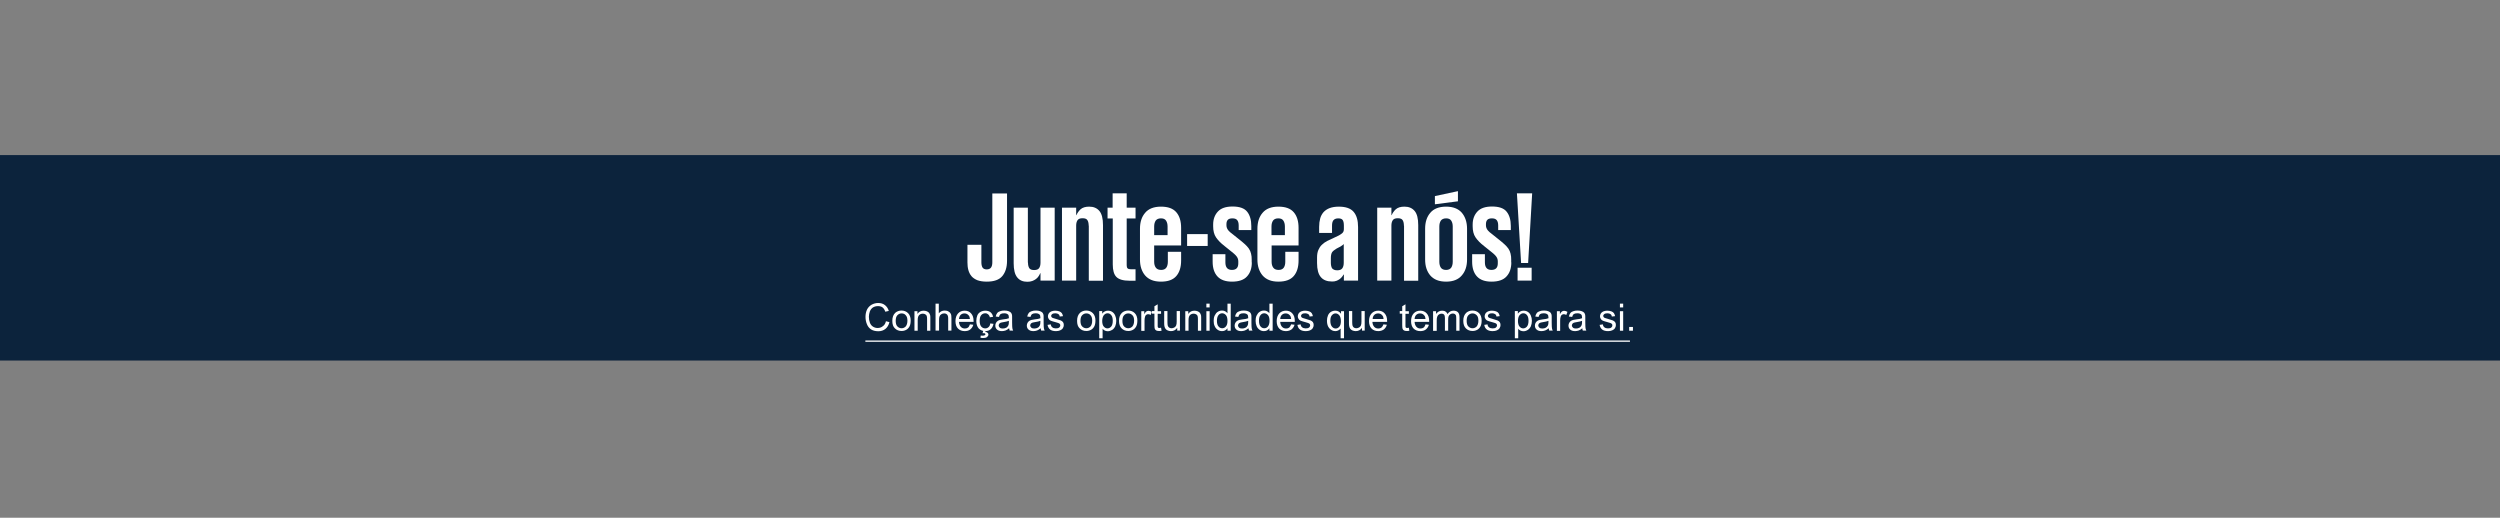 <?xml version="1.0" encoding="utf-8"?>
<!-- Generator: Adobe Illustrator 27.5.0, SVG Export Plug-In . SVG Version: 6.00 Build 0)  -->
<svg version="1.1" id="Layer_1" xmlns="http://www.w3.org/2000/svg" xmlns:xlink="http://www.w3.org/1999/xlink" x="0px" y="0px"
	 viewBox="0 0 1920 397.6" style="enable-background:new 0 0 1920 397.6;" xml:space="preserve">
<rect x="0" y="0" width="1920" height="397.6" fill="#808080" stroke="none"/>
<style type="text/css">
	.st0{fill:#1E49E2;}
	.st1{fill:#FD349C;}
	.st2{fill:#510DBC;}
	.st3{fill:#00B8F5;}
	.st4{fill:#0C233C;}
	.st5{fill:#929497;}
	.st6{fill:none;stroke:#FFFFFF;stroke-miterlimit:10;}
	.st7{fill:#FFFFFF;}
</style>
<rect x="-1.7" y="119.1" class="st4" width="1923.3" height="157.8"/>
<g>
	<path class="st7" d="M773.4,148.5v51.8c0,4.9-1.2,8.8-3.6,11.7c-2.4,2.9-6.4,4.3-12,4.3c-2.9,0-5.3-0.4-7.2-1.1
		c-1.9-0.8-3.4-1.8-4.5-3.1c-1.1-1.3-1.9-2.9-2.4-4.7c-0.5-1.8-0.7-3.8-0.7-5.9V188h10.7v13.5c0,1.7,0.3,3,0.9,4
		c0.6,0.9,1.7,1.4,3.2,1.4c1.5,0,2.6-0.5,3.3-1.4c0.7-1,1-2.3,1-4v-52.9H773.4z"/>
	<path class="st7" d="M789.5,201.7c0,1.7,0.3,3.1,0.9,4.1c0.6,1.1,1.9,1.6,3.8,1.6c1.9,0,3.2-0.5,3.9-1.6c0.7-1.1,1-2.4,1-4.1v-42.2
		H810v56h-10.9v-5.7h-0.2c-0.3,0.8-0.8,1.6-1.3,2.4c-0.5,0.8-1.2,1.5-2,2.1s-1.7,1.1-2.8,1.5c-1.1,0.4-2.4,0.6-3.8,0.6
		c-3.4,0-6-1.1-7.8-3.4c-1.8-2.2-2.7-5.8-2.7-10.8v-42.7h10.9V201.7z"/>
	<path class="st7" d="M836.1,173.3c0-1.7-0.3-3.1-0.9-4.1c-0.6-1.1-1.9-1.6-3.8-1.6c-1.9,0-3.2,0.5-3.9,1.6c-0.7,1.1-1,2.4-1,4.1
		v42.2h-10.9v-56h10.9v5.7h0.2c0.7-1.6,1.7-3.1,3.2-4.5c1.5-1.3,3.7-2,6.6-2c3.4,0,6,1.1,7.9,3.4c1.8,2.2,2.7,5.8,2.7,10.8v42.7
		h-10.9V173.3z"/>
	<path class="st7" d="M850.5,159.5h4v-11h10.8v11h6.8v8.3h-6.8v35.9c0,1.1,0.2,1.9,0.7,2.4c0.5,0.5,1.4,0.7,2.6,0.7h3.5v8.8h-4.6
		c-4.9,0-8.2-1-10.1-2.9c-1.9-1.9-2.8-5.1-2.8-9.6v-35.3h-4V159.5z"/>
	<path class="st7" d="M907.1,193.4v6.6c0,5.1-1.2,9.1-3.7,12c-2.5,2.9-6.4,4.3-11.8,4.3c-2.7,0-5.1-0.4-7.1-1.2c-2-0.8-3.7-2-5-3.5
		c-1.3-1.5-2.3-3.3-3-5.4c-0.7-2.1-1-4.4-1-6.9v-23.6c0-5.1,1.3-9.2,4-12.3c2.6-3.1,6.7-4.7,12.1-4.7c5.4,0,9.3,1.4,11.8,4.3
		c2.5,2.9,3.7,6.9,3.7,12v13.5h-20.7V201c0,1.9,0.4,3.4,1.3,4.6c0.9,1.2,2.3,1.7,4.1,1.7c1.8,0,3.1-0.6,3.9-1.7
		c0.8-1.1,1.2-2.7,1.2-4.6v-7.6H907.1z M886.4,180.6h10.3V174c0-1.9-0.4-3.4-1.2-4.6c-0.8-1.2-2.1-1.7-3.9-1.7c-1.8,0-3.2,0.6-4,1.7
		c-0.8,1.2-1.2,2.7-1.2,4.6V180.6z"/>
	<path class="st7" d="M911.7,179.8h15.8v9.1h-15.8V179.8z"/>
	<path class="st7" d="M961.4,201.5c0,4.5-1.2,8.1-3.7,10.8c-2.4,2.7-6.3,4-11.5,4c-5,0-8.7-1.3-11.2-4c-2.5-2.7-3.7-6.5-3.7-11.3
		v-5.8h9.8v6.3c0,3.9,1.7,5.8,5,5.8c3.3,0,4.9-1.7,4.9-5v-1.6c0-1.4-0.4-2.6-1.3-3.8c-0.9-1.2-2.6-2.7-5.1-4.6l-4.1-3.3
		c-2.9-2.2-5.1-4.5-6.6-6.7c-1.5-2.2-2.2-5.1-2.2-8.5v-1.4c0-4,1.2-7.3,3.6-9.9c2.4-2.6,6.1-3.9,11.3-3.9c5.3,0,9.1,1.3,11.2,4
		c2.1,2.6,3.2,6.3,3.2,11v3.1h-9.7v-3.6c0-1.8-0.4-3.1-1.1-4c-0.7-0.9-1.9-1.4-3.7-1.4c-1.7,0-2.9,0.4-3.6,1.2c-0.7,0.8-1,1.9-1,3.2
		v0.9c0,1.3,0.4,2.5,1.2,3.6c0.8,1.1,2.1,2.2,4,3.6l4,3.2c1.9,1.5,3.5,2.8,4.8,4c1.3,1.2,2.4,2.3,3.2,3.5c0.8,1.2,1.4,2.5,1.7,3.9
		c0.4,1.4,0.5,3,0.5,4.9V201.5z"/>
	<path class="st7" d="M997.3,193.4v6.6c0,5.1-1.2,9.1-3.7,12c-2.5,2.9-6.4,4.3-11.8,4.3c-2.7,0-5.1-0.4-7.1-1.2c-2-0.8-3.7-2-5-3.5
		c-1.3-1.5-2.3-3.3-3-5.4c-0.7-2.1-1-4.4-1-6.9v-23.6c0-5.1,1.3-9.2,4-12.3c2.6-3.1,6.7-4.7,12.1-4.7c5.4,0,9.3,1.4,11.8,4.3
		c2.5,2.9,3.7,6.9,3.7,12v13.5h-20.7V201c0,1.9,0.4,3.4,1.3,4.6c0.9,1.2,2.3,1.7,4.1,1.7c1.8,0,3.1-0.6,3.9-1.7
		c0.8-1.1,1.2-2.7,1.2-4.6v-7.6H997.3z M976.5,180.6h10.3V174c0-1.9-0.4-3.4-1.2-4.6c-0.8-1.2-2.1-1.7-3.9-1.7c-1.8,0-3.2,0.6-4,1.7
		c-0.8,1.2-1.2,2.7-1.2,4.6V180.6z"/>
	<path class="st7" d="M1032.1,215.5v-4.6h-0.3c-0.3,0.6-0.7,1.2-1.2,1.8c-0.5,0.6-1.1,1.2-1.8,1.7c-0.7,0.5-1.6,1-2.5,1.3
		c-1,0.4-2.1,0.5-3.3,0.5c-3.8,0-6.7-1.1-8.6-3.4c-1.9-2.2-2.9-5.8-2.9-10.8v-4.2c0-2.3,0.3-4.2,1-5.8c0.7-1.6,1.5-2.9,2.7-4
		c1.1-1.1,2.5-2.1,4-2.9c1.6-0.8,3.3-1.6,5.1-2.4c1.6-0.7,3-1.4,4-1.9c1-0.6,1.8-1.1,2.4-1.6c0.6-0.5,0.9-1,1.1-1.5
		c0.2-0.5,0.3-1.1,0.3-1.8v-2.6c0-2-0.3-3.4-0.9-4.3c-0.6-0.9-1.8-1.3-3.4-1.3c-1.7,0-2.9,0.5-3.7,1.4c-0.8,1-1.1,2.4-1.1,4.3v5.5
		h-9.9v-4.7c0-2.4,0.3-4.5,0.8-6.4c0.5-1.9,1.4-3.5,2.6-4.9c1.2-1.3,2.8-2.4,4.7-3.1c1.9-0.7,4.2-1.1,7-1.1c5.3,0,9.1,1.3,11.4,4
		s3.4,6.6,3.4,11.7v41.1H1032.1z M1027,207.6c2,0,3.3-0.6,4-1.7c0.7-1.1,1-2.5,1-4.2v-14.3c-0.2,0.3-0.4,0.5-0.7,0.7
		c-0.3,0.2-0.6,0.4-1,0.7c-0.4,0.3-0.9,0.6-1.5,0.9c-0.6,0.3-1.4,0.7-2.3,1.2c-1.7,1-2.9,2-3.5,2.9c-0.6,1-0.9,2.5-0.9,4.5v3.5
		c0,1.7,0.3,3.1,0.9,4.2C1023.8,207,1025.1,207.6,1027,207.6z"/>
	<path class="st7" d="M1078.2,173.3c0-1.7-0.3-3.1-0.9-4.1c-0.6-1.1-1.9-1.6-3.8-1.6c-1.9,0-3.2,0.5-3.9,1.6c-0.7,1.1-1,2.4-1,4.1
		v42.2h-10.9v-56h10.9v5.7h0.2c0.7-1.6,1.7-3.1,3.2-4.5c1.5-1.3,3.7-2,6.6-2c3.4,0,6,1.1,7.9,3.4c1.8,2.2,2.7,5.8,2.7,10.8v42.7
		h-10.9V173.3z"/>
	<path class="st7" d="M1110.6,216.3c-2.7,0-5.1-0.4-7.1-1.2c-2-0.8-3.7-2-5-3.5c-1.3-1.5-2.3-3.3-3-5.4c-0.7-2.1-1-4.4-1-6.9v-23.6
		c0-5.1,1.3-9.2,4-12.3c2.6-3.1,6.7-4.7,12.1-4.7c5.4,0,9.4,1.6,12.1,4.7c2.6,3.1,4,7.2,4,12.3v23.6c0,5-1.3,9.1-4,12.2
		C1120,214.7,1116,216.3,1110.6,216.3z M1119.7,154.6l-17.7,2.3v-6.3l17.7-3.8V154.6z M1110.6,207.3c1.8,0,3.1-0.6,3.9-1.7
		c0.8-1.2,1.2-2.7,1.2-4.6v-27c0-1.9-0.4-3.4-1.2-4.6c-0.8-1.2-2.1-1.7-3.9-1.7c-1.8,0-3.2,0.6-4,1.7c-0.8,1.2-1.2,2.7-1.2,4.6v27
		c0,1.9,0.4,3.4,1.2,4.6C1107.4,206.7,1108.7,207.3,1110.6,207.3z"/>
	<path class="st7" d="M1160.7,201.5c0,4.5-1.2,8.1-3.7,10.8c-2.4,2.7-6.3,4-11.5,4c-5,0-8.7-1.3-11.2-4c-2.5-2.7-3.7-6.5-3.7-11.3
		v-5.8h9.8v6.3c0,3.9,1.7,5.8,5,5.8c3.3,0,4.9-1.7,4.9-5v-1.6c0-1.4-0.4-2.6-1.3-3.8c-0.9-1.2-2.6-2.7-5.1-4.6l-4.1-3.3
		c-2.9-2.2-5.1-4.5-6.6-6.7c-1.5-2.2-2.2-5.1-2.2-8.5v-1.4c0-4,1.2-7.3,3.6-9.9c2.4-2.6,6.1-3.9,11.3-3.9c5.3,0,9.1,1.3,11.2,4
		c2.1,2.6,3.2,6.3,3.2,11v3.1h-9.7v-3.6c0-1.8-0.4-3.1-1.1-4c-0.7-0.9-1.9-1.4-3.7-1.4c-1.7,0-2.9,0.4-3.6,1.2c-0.7,0.8-1,1.9-1,3.2
		v0.9c0,1.3,0.4,2.5,1.2,3.6c0.8,1.1,2.1,2.2,4,3.6l4,3.2c1.9,1.5,3.5,2.8,4.8,4c1.3,1.2,2.4,2.3,3.2,3.5c0.8,1.2,1.4,2.5,1.7,3.9
		c0.4,1.4,0.5,3,0.5,4.9V201.5z"/>
	<path class="st7" d="M1165,148.5h11.7l-3.1,53.5h-5.4L1165,148.5z M1165.5,205.6h10.8v9.9h-10.8V205.6z"/>
</g>
<g>
	<path class="st7" d="M680.4,246.7l2.7,0.7c-0.6,2.3-1.6,4-3.1,5.2s-3.3,1.8-5.5,1.8c-2.2,0-4.1-0.5-5.5-1.4c-1.4-0.9-2.5-2.2-3.2-4
		c-0.7-1.7-1.1-3.6-1.1-5.6c0-2.2,0.4-4,1.2-5.7c0.8-1.6,2-2.8,3.5-3.7c1.5-0.8,3.2-1.3,5-1.3c2.1,0,3.8,0.5,5.2,1.6
		c1.4,1.1,2.4,2.5,3,4.5l-2.7,0.6c-0.5-1.5-1.2-2.6-2.1-3.3c-0.9-0.7-2.1-1-3.5-1c-1.6,0-2.9,0.4-4,1.1c-1.1,0.8-1.8,1.8-2.3,3.1
		c-0.4,1.3-0.7,2.6-0.7,4c0,1.8,0.3,3.3,0.8,4.6c0.5,1.3,1.3,2.3,2.4,3c1.1,0.7,2.3,1,3.5,1c1.5,0,2.8-0.4,3.9-1.3
		C679.3,249.7,680,248.4,680.4,246.7z"/>
	<path class="st7" d="M685.3,246.4c0-2.8,0.8-4.8,2.3-6.2c1.3-1.1,2.9-1.7,4.7-1.7c2.1,0,3.8,0.7,5.1,2s2,3.2,2,5.6
		c0,1.9-0.3,3.5-0.9,4.6c-0.6,1.1-1.4,2-2.5,2.6c-1.1,0.6-2.3,0.9-3.6,0.9c-2.1,0-3.8-0.7-5.1-2C685.9,250.9,685.3,249,685.3,246.4z
		 M687.9,246.4c0,1.9,0.4,3.4,1.3,4.3s1.9,1.4,3.2,1.4c1.3,0,2.3-0.5,3.2-1.4c0.8-1,1.3-2.4,1.3-4.4c0-1.9-0.4-3.3-1.3-4.2
		c-0.8-1-1.9-1.4-3.2-1.4c-1.3,0-2.3,0.5-3.2,1.4S687.9,244.5,687.9,246.4z"/>
	<path class="st7" d="M702.3,254v-15h2.3v2.1c1.1-1.7,2.7-2.5,4.8-2.5c0.9,0,1.7,0.2,2.5,0.5c0.8,0.3,1.3,0.8,1.7,1.3
		c0.4,0.5,0.6,1.2,0.8,1.9c0.1,0.5,0.1,1.3,0.1,2.5v9.2H712v-9.1c0-1-0.1-1.8-0.3-2.3s-0.5-0.9-1.1-1.2c-0.5-0.3-1.1-0.5-1.8-0.5
		c-1.1,0-2,0.3-2.8,1c-0.8,0.7-1.2,2-1.2,3.9v8.2H702.3z"/>
	<path class="st7" d="M718.5,254v-20.8h2.5v7.4c1.2-1.4,2.7-2.1,4.5-2.1c1.1,0,2.1,0.2,2.9,0.7c0.8,0.4,1.4,1,1.8,1.8
		c0.4,0.8,0.5,1.9,0.5,3.4v9.5h-2.5v-9.5c0-1.3-0.3-2.2-0.8-2.8c-0.6-0.6-1.3-0.9-2.3-0.9c-0.8,0-1.5,0.2-2.1,0.6
		c-0.7,0.4-1.1,0.9-1.4,1.6c-0.3,0.7-0.4,1.6-0.4,2.8v8.2H718.5z"/>
	<path class="st7" d="M744.9,249.1l2.6,0.3c-0.4,1.5-1.2,2.7-2.3,3.6s-2.6,1.3-4.3,1.3c-2.2,0-3.9-0.7-5.2-2s-1.9-3.3-1.9-5.7
		c0-2.5,0.7-4.5,2-5.9s3-2.1,5.1-2.1c2,0,3.7,0.7,4.9,2.1c1.3,1.4,1.9,3.3,1.9,5.8c0,0.2,0,0.4,0,0.7h-11.2c0.1,1.7,0.6,2.9,1.4,3.8
		c0.8,0.9,1.9,1.3,3.1,1.3c0.9,0,1.7-0.2,2.4-0.7S744.5,250.2,744.9,249.1z M736.5,245h8.4c-0.1-1.3-0.4-2.2-1-2.8
		c-0.8-1-1.9-1.5-3.2-1.5c-1.2,0-2.2,0.4-3,1.2C737.1,242.6,736.6,243.7,736.5,245z"/>
	<path class="st7" d="M760.5,248.4l2.5,0.3c-0.3,1.7-1,3.1-2.1,4.1c-1.1,1-2.5,1.5-4.2,1.5c-2.1,0-3.7-0.7-5-2
		c-1.2-1.3-1.9-3.3-1.9-5.8c0-1.6,0.3-3,0.8-4.3c0.5-1.2,1.4-2.1,2.5-2.7c1.1-0.6,2.3-0.9,3.6-0.9c1.6,0,3,0.4,4,1.2
		c1,0.8,1.7,2,2,3.5l-2.5,0.4c-0.2-1-0.7-1.8-1.3-2.3s-1.3-0.8-2.2-0.8c-1.3,0-2.3,0.5-3.1,1.4c-0.8,0.9-1.2,2.4-1.2,4.4
		c0,2,0.4,3.5,1.2,4.4c0.8,0.9,1.8,1.4,3,1.4c1,0,1.8-0.3,2.5-0.9C759.9,250.7,760.4,249.7,760.5,248.4z M754.6,255.9l0.7-2.5h1.9
		l-0.5,1.5c0.8,0.1,1.4,0.3,1.8,0.7s0.6,0.8,0.6,1.3c0,0.7-0.3,1.3-1,1.9s-1.7,0.8-3.1,0.8c-0.8,0-1.5-0.1-2-0.2l0.2-1.7
		c0.6,0,1,0.1,1.3,0.1c0.9,0,1.5-0.1,1.9-0.4c0.3-0.2,0.4-0.4,0.4-0.7c0-0.2-0.1-0.3-0.2-0.5c-0.1-0.1-0.3-0.2-0.6-0.3
		C755.8,255.9,755.3,255.9,754.6,255.9z"/>
	<path class="st7" d="M775,252.1c-0.9,0.8-1.9,1.4-2.7,1.7c-0.9,0.3-1.8,0.5-2.8,0.5c-1.7,0-2.9-0.4-3.8-1.2
		c-0.9-0.8-1.3-1.8-1.3-3.1c0-0.7,0.2-1.4,0.5-2c0.3-0.6,0.8-1.1,1.3-1.5c0.5-0.4,1.2-0.6,1.8-0.8c0.5-0.1,1.3-0.3,2.3-0.4
		c2.1-0.2,3.6-0.5,4.5-0.9c0-0.3,0-0.6,0-0.7c0-1-0.2-1.8-0.7-2.2c-0.7-0.6-1.6-0.9-2.9-0.9c-1.2,0-2.1,0.2-2.7,0.6s-1,1.2-1.3,2.2
		l-2.5-0.3c0.2-1.1,0.6-1.9,1.1-2.6s1.3-1.2,2.3-1.5c1-0.4,2.1-0.5,3.4-0.5c1.3,0,2.3,0.2,3.1,0.5c0.8,0.3,1.4,0.7,1.8,1.1
		s0.6,1,0.8,1.7c0.1,0.4,0.1,1.2,0.1,2.4v3.4c0,2.4,0.1,3.9,0.2,4.5s0.3,1.2,0.6,1.8h-2.7C775.3,253.4,775.1,252.8,775,252.1z
		 M774.8,246.4c-0.9,0.4-2.3,0.7-4.2,1c-1,0.2-1.8,0.3-2.2,0.5c-0.4,0.2-0.8,0.5-1,0.8c-0.2,0.4-0.4,0.8-0.4,1.2
		c0,0.7,0.3,1.2,0.8,1.7c0.5,0.5,1.3,0.7,2.3,0.7c1,0,1.9-0.2,2.6-0.6c0.8-0.4,1.3-1,1.7-1.8c0.3-0.6,0.4-1.4,0.4-2.5V246.4z"/>
	<path class="st7" d="M799.2,252.1c-0.9,0.8-1.9,1.4-2.7,1.7c-0.9,0.3-1.8,0.5-2.8,0.5c-1.7,0-2.9-0.4-3.8-1.2
		c-0.9-0.8-1.3-1.8-1.3-3.1c0-0.7,0.2-1.4,0.5-2c0.3-0.6,0.8-1.1,1.3-1.5c0.5-0.4,1.2-0.6,1.8-0.8c0.5-0.1,1.3-0.3,2.3-0.4
		c2.1-0.2,3.6-0.5,4.5-0.9c0-0.3,0-0.6,0-0.7c0-1-0.2-1.8-0.7-2.2c-0.7-0.6-1.6-0.9-2.9-0.9c-1.2,0-2.1,0.2-2.7,0.6s-1,1.2-1.3,2.2
		l-2.5-0.3c0.2-1.1,0.6-1.9,1.1-2.6s1.3-1.2,2.3-1.5c1-0.4,2.1-0.5,3.4-0.5c1.3,0,2.3,0.2,3.1,0.5c0.8,0.3,1.4,0.7,1.8,1.1
		s0.6,1,0.8,1.7c0.1,0.4,0.1,1.2,0.1,2.4v3.4c0,2.4,0.1,3.9,0.2,4.5s0.3,1.2,0.6,1.8h-2.7C799.5,253.4,799.3,252.8,799.2,252.1z
		 M799,246.4c-0.9,0.4-2.3,0.7-4.2,1c-1,0.2-1.8,0.3-2.2,0.5c-0.4,0.2-0.8,0.5-1,0.8c-0.2,0.4-0.4,0.8-0.4,1.2
		c0,0.7,0.3,1.2,0.8,1.7c0.5,0.5,1.3,0.7,2.3,0.7c1,0,1.9-0.2,2.6-0.6c0.8-0.4,1.3-1,1.7-1.8c0.3-0.6,0.4-1.4,0.4-2.5V246.4z"/>
	<path class="st7" d="M804.5,249.5l2.5-0.4c0.1,1,0.5,1.8,1.2,2.3c0.6,0.5,1.6,0.8,2.7,0.8c1.2,0,2-0.2,2.6-0.7s0.8-1,0.8-1.7
		c0-0.6-0.2-1-0.8-1.4c-0.3-0.2-1.2-0.5-2.6-0.9c-1.9-0.5-3.2-0.9-3.9-1.2s-1.3-0.8-1.6-1.4c-0.4-0.6-0.6-1.3-0.6-2
		c0-0.7,0.2-1.3,0.5-1.9s0.7-1,1.3-1.4c0.4-0.3,0.9-0.5,1.6-0.7c0.7-0.2,1.4-0.3,2.2-0.3c1.2,0,2.2,0.2,3.1,0.5
		c0.9,0.3,1.5,0.8,2,1.4c0.4,0.6,0.7,1.4,0.9,2.3l-2.5,0.3c-0.1-0.8-0.4-1.4-1-1.8c-0.5-0.4-1.3-0.7-2.3-0.7c-1.2,0-2,0.2-2.5,0.6
		c-0.5,0.4-0.8,0.8-0.8,1.4c0,0.3,0.1,0.6,0.3,0.9c0.2,0.3,0.5,0.5,1,0.7c0.3,0.1,1,0.3,2.3,0.7c1.8,0.5,3.1,0.9,3.8,1.2
		c0.7,0.3,1.3,0.8,1.7,1.3c0.4,0.6,0.6,1.3,0.6,2.2c0,0.8-0.2,1.6-0.7,2.4c-0.5,0.8-1.2,1.3-2.1,1.7c-0.9,0.4-2,0.6-3.2,0.6
		c-2,0-3.4-0.4-4.5-1.2C805.5,252.3,804.8,251.1,804.5,249.5z"/>
	<path class="st7" d="M827.2,246.4c0-2.8,0.8-4.8,2.3-6.2c1.3-1.1,2.9-1.7,4.7-1.7c2.1,0,3.8,0.7,5.1,2s2,3.2,2,5.6
		c0,1.9-0.3,3.5-0.9,4.6c-0.6,1.1-1.4,2-2.5,2.6c-1.1,0.6-2.3,0.9-3.6,0.9c-2.1,0-3.8-0.7-5.1-2C827.8,250.9,827.2,249,827.2,246.4z
		 M829.8,246.4c0,1.9,0.4,3.4,1.3,4.3s1.9,1.4,3.2,1.4c1.3,0,2.3-0.5,3.2-1.4c0.8-1,1.3-2.4,1.3-4.4c0-1.9-0.4-3.3-1.3-4.2
		c-0.8-1-1.9-1.4-3.2-1.4c-1.3,0-2.3,0.5-3.2,1.4S829.8,244.5,829.8,246.4z"/>
	<path class="st7" d="M844.2,259.7v-20.8h2.3v2c0.5-0.8,1.2-1.3,1.9-1.7c0.7-0.4,1.5-0.6,2.5-0.6c1.3,0,2.4,0.3,3.4,1
		s1.7,1.6,2.2,2.8c0.5,1.2,0.8,2.5,0.8,4c0,1.5-0.3,2.9-0.8,4.2c-0.6,1.2-1.4,2.2-2.4,2.8s-2.2,1-3.3,1c-0.8,0-1.6-0.2-2.3-0.5
		c-0.7-0.4-1.2-0.8-1.7-1.4v7.3H844.2z M846.5,246.5c0,1.9,0.4,3.4,1.2,4.3s1.7,1.4,2.8,1.4c1.1,0,2.1-0.5,2.9-1.4
		c0.8-1,1.2-2.4,1.2-4.5c0-1.9-0.4-3.4-1.2-4.3c-0.8-1-1.7-1.4-2.8-1.4c-1.1,0-2,0.5-2.9,1.5C847,243.1,846.5,244.6,846.5,246.5z"/>
	<path class="st7" d="M859.4,246.4c0-2.8,0.8-4.8,2.3-6.2c1.3-1.1,2.9-1.7,4.7-1.7c2.1,0,3.8,0.7,5.1,2s2,3.2,2,5.6
		c0,1.9-0.3,3.5-0.9,4.6c-0.6,1.1-1.4,2-2.5,2.6c-1.1,0.6-2.3,0.9-3.6,0.9c-2.1,0-3.8-0.7-5.1-2C860.1,250.9,859.4,249,859.4,246.4z
		 M862,246.4c0,1.9,0.4,3.4,1.3,4.3s1.9,1.4,3.2,1.4c1.3,0,2.3-0.5,3.2-1.4c0.8-1,1.3-2.4,1.3-4.4c0-1.9-0.4-3.3-1.3-4.2
		s-1.9-1.4-3.2-1.4c-1.3,0-2.3,0.5-3.2,1.4S862,244.5,862,246.4z"/>
	<path class="st7" d="M876.5,254v-15h2.3v2.3c0.6-1.1,1.1-1.8,1.6-2.1c0.5-0.3,1-0.5,1.6-0.5c0.9,0,1.7,0.3,2.6,0.8l-0.9,2.4
		c-0.6-0.4-1.2-0.6-1.9-0.6c-0.6,0-1.1,0.2-1.5,0.5c-0.4,0.3-0.8,0.8-0.9,1.4c-0.3,0.9-0.4,1.9-0.4,3v7.9H876.5z"/>
	<path class="st7" d="M891.7,251.7l0.4,2.3c-0.7,0.2-1.4,0.2-1.9,0.2c-0.9,0-1.6-0.1-2.2-0.4c-0.5-0.3-0.9-0.7-1.1-1.2
		c-0.2-0.5-0.3-1.5-0.3-3v-8.7h-1.9v-2h1.9v-3.7l2.5-1.5v5.3h2.6v2h-2.6v8.8c0,0.7,0,1.2,0.1,1.4s0.2,0.4,0.4,0.5
		c0.2,0.1,0.5,0.2,0.9,0.2C890.9,251.8,891.2,251.7,891.7,251.7z"/>
	<path class="st7" d="M904.1,254v-2.2c-1.2,1.7-2.8,2.5-4.8,2.5c-0.9,0-1.7-0.2-2.5-0.5c-0.8-0.3-1.3-0.8-1.7-1.3
		c-0.4-0.5-0.6-1.1-0.8-1.9c-0.1-0.5-0.2-1.3-0.2-2.4v-9.3h2.5v8.3c0,1.3,0.1,2.2,0.2,2.7c0.2,0.7,0.5,1.2,1,1.6
		c0.5,0.4,1.2,0.6,1.9,0.6s1.5-0.2,2.2-0.6s1.1-0.9,1.4-1.6s0.4-1.7,0.4-2.9v-8.1h2.5v15H904.1z"/>
	<path class="st7" d="M910.3,254v-15h2.3v2.1c1.1-1.7,2.7-2.5,4.8-2.5c0.9,0,1.7,0.2,2.5,0.5c0.8,0.3,1.3,0.8,1.7,1.3
		c0.4,0.5,0.6,1.2,0.8,1.9c0.1,0.5,0.1,1.3,0.1,2.5v9.2H920v-9.1c0-1-0.1-1.8-0.3-2.3s-0.5-0.9-1.1-1.2c-0.5-0.3-1.1-0.5-1.8-0.5
		c-1.1,0-2,0.3-2.8,1c-0.8,0.7-1.2,2-1.2,3.9v8.2H910.3z"/>
	<path class="st7" d="M926.5,236.1v-2.9h2.5v2.9H926.5z M926.5,254v-15h2.5v15H926.5z"/>
	<path class="st7" d="M942.7,254v-1.9c-1,1.5-2.4,2.2-4.2,2.2c-1.2,0-2.3-0.3-3.3-1c-1-0.7-1.8-1.6-2.3-2.8
		c-0.6-1.2-0.8-2.5-0.8-4.1c0-1.5,0.2-2.9,0.8-4.1s1.3-2.2,2.3-2.8c1-0.7,2.1-1,3.4-1c0.9,0,1.7,0.2,2.4,0.6
		c0.7,0.4,1.3,0.9,1.7,1.5v-7.4h2.5V254H942.7z M934.6,246.4c0,1.9,0.4,3.4,1.2,4.3c0.8,1,1.8,1.4,2.9,1.4c1.1,0,2.1-0.5,2.8-1.4
		c0.8-0.9,1.2-2.3,1.2-4.2c0-2.1-0.4-3.6-1.2-4.5s-1.8-1.4-2.9-1.4c-1.1,0-2.1,0.5-2.8,1.4C935,243,934.6,244.5,934.6,246.4z"/>
	<path class="st7" d="M958.8,252.1c-0.9,0.8-1.9,1.4-2.7,1.7c-0.9,0.3-1.8,0.5-2.8,0.5c-1.7,0-2.9-0.4-3.8-1.2
		c-0.9-0.8-1.3-1.8-1.3-3.1c0-0.7,0.2-1.4,0.5-2c0.3-0.6,0.8-1.1,1.3-1.5c0.5-0.4,1.2-0.6,1.8-0.8c0.5-0.1,1.3-0.3,2.3-0.4
		c2.1-0.2,3.6-0.5,4.5-0.9c0-0.3,0-0.6,0-0.7c0-1-0.2-1.8-0.7-2.2c-0.7-0.6-1.6-0.9-2.9-0.9c-1.2,0-2.1,0.2-2.7,0.6s-1,1.2-1.3,2.2
		l-2.5-0.3c0.2-1.1,0.6-1.9,1.1-2.6s1.3-1.2,2.3-1.5c1-0.4,2.1-0.5,3.4-0.5c1.3,0,2.3,0.2,3.1,0.5c0.8,0.3,1.4,0.7,1.8,1.1
		s0.6,1,0.8,1.7c0.1,0.4,0.1,1.2,0.1,2.4v3.4c0,2.4,0.1,3.9,0.2,4.5s0.3,1.2,0.6,1.8h-2.7C959.1,253.4,958.9,252.8,958.8,252.1z
		 M958.6,246.4c-0.9,0.4-2.3,0.7-4.2,1c-1,0.2-1.8,0.3-2.2,0.5c-0.4,0.2-0.8,0.5-1,0.8c-0.2,0.4-0.4,0.8-0.4,1.2
		c0,0.7,0.3,1.2,0.8,1.7c0.5,0.5,1.3,0.7,2.3,0.7c1,0,1.9-0.2,2.6-0.6c0.8-0.4,1.3-1,1.7-1.8c0.3-0.6,0.4-1.4,0.4-2.5V246.4z"/>
	<path class="st7" d="M974.9,254v-1.9c-1,1.5-2.4,2.2-4.2,2.2c-1.2,0-2.3-0.3-3.3-1s-1.8-1.6-2.3-2.8s-0.8-2.5-0.8-4.1
		c0-1.5,0.2-2.9,0.8-4.1s1.3-2.2,2.3-2.8c1-0.7,2.1-1,3.4-1c0.9,0,1.7,0.2,2.4,0.6c0.7,0.4,1.3,0.9,1.7,1.5v-7.4h2.5V254H974.9z
		 M966.9,246.4c0,1.9,0.4,3.4,1.2,4.3c0.8,1,1.8,1.4,2.9,1.4c1.1,0,2.1-0.5,2.8-1.4s1.2-2.3,1.2-4.2c0-2.1-0.4-3.6-1.2-4.5
		s-1.8-1.4-2.9-1.4c-1.1,0-2.1,0.5-2.8,1.4C967.2,243,966.9,244.5,966.9,246.4z"/>
	<path class="st7" d="M991.6,249.1l2.6,0.3c-0.4,1.5-1.2,2.7-2.3,3.6c-1.1,0.8-2.6,1.3-4.3,1.3c-2.2,0-3.9-0.7-5.2-2
		c-1.3-1.4-1.9-3.3-1.9-5.7c0-2.5,0.7-4.5,2-5.9s3-2.1,5.1-2.1c2,0,3.7,0.7,4.9,2.1c1.3,1.4,1.9,3.3,1.9,5.8c0,0.2,0,0.4,0,0.7
		h-11.2c0.1,1.7,0.6,2.9,1.4,3.8c0.8,0.9,1.9,1.3,3.1,1.3c0.9,0,1.7-0.2,2.4-0.7C990.7,251,991.2,250.2,991.6,249.1z M983.2,245h8.4
		c-0.1-1.3-0.4-2.2-1-2.8c-0.8-1-1.9-1.5-3.2-1.5c-1.2,0-2.2,0.4-3,1.2C983.7,242.6,983.3,243.7,983.2,245z"/>
	<path class="st7" d="M996.4,249.5l2.5-0.4c0.1,1,0.5,1.8,1.2,2.3c0.6,0.5,1.6,0.8,2.7,0.8c1.2,0,2-0.2,2.6-0.7s0.8-1,0.8-1.7
		c0-0.6-0.2-1-0.8-1.4c-0.3-0.2-1.2-0.5-2.6-0.9c-1.9-0.5-3.2-0.9-3.9-1.2c-0.7-0.3-1.3-0.8-1.6-1.4c-0.4-0.6-0.6-1.3-0.6-2
		c0-0.7,0.2-1.3,0.5-1.9c0.3-0.6,0.7-1,1.3-1.4c0.4-0.3,0.9-0.5,1.6-0.7c0.7-0.2,1.4-0.3,2.2-0.3c1.2,0,2.2,0.2,3.1,0.5
		s1.6,0.8,2,1.4c0.4,0.6,0.7,1.4,0.9,2.3l-2.5,0.3c-0.1-0.8-0.4-1.4-1-1.8s-1.3-0.7-2.3-0.7c-1.2,0-2,0.2-2.5,0.6
		c-0.5,0.4-0.8,0.8-0.8,1.4c0,0.3,0.1,0.6,0.3,0.9c0.2,0.3,0.5,0.5,1,0.7c0.3,0.1,1,0.3,2.3,0.7c1.8,0.5,3.1,0.9,3.8,1.2
		s1.3,0.8,1.7,1.3c0.4,0.6,0.6,1.3,0.6,2.2c0,0.8-0.2,1.6-0.7,2.4c-0.5,0.8-1.2,1.3-2.1,1.7c-0.9,0.4-2,0.6-3.2,0.6
		c-2,0-3.4-0.4-4.5-1.2C997.3,252.3,996.7,251.1,996.4,249.5z"/>
	<path class="st7" d="M1029.6,259.7v-7.4c-0.4,0.6-1,1-1.7,1.4c-0.7,0.4-1.5,0.6-2.3,0.6c-1.8,0-3.3-0.7-4.6-2.1
		c-1.3-1.4-1.9-3.4-1.9-5.9c0-1.5,0.3-2.9,0.8-4.1c0.5-1.2,1.3-2.1,2.3-2.7c1-0.6,2.1-0.9,3.3-0.9c1.9,0,3.3,0.8,4.4,2.4v-2h2.3
		v20.8H1029.6z M1021.7,246.4c0,1.9,0.4,3.4,1.2,4.4c0.8,1,1.8,1.5,2.9,1.5c1.1,0,2-0.5,2.8-1.4c0.8-0.9,1.2-2.3,1.2-4.2
		c0-2-0.4-3.5-1.2-4.5c-0.8-1-1.8-1.5-2.9-1.5c-1.1,0-2,0.5-2.8,1.4S1021.7,244.4,1021.7,246.4z"/>
	<path class="st7" d="M1046,254v-2.2c-1.2,1.7-2.8,2.5-4.8,2.5c-0.9,0-1.7-0.2-2.5-0.5s-1.3-0.8-1.7-1.3c-0.4-0.5-0.6-1.1-0.8-1.9
		c-0.1-0.5-0.2-1.3-0.2-2.4v-9.3h2.5v8.3c0,1.3,0.1,2.2,0.2,2.7c0.2,0.7,0.5,1.2,1,1.6c0.5,0.4,1.2,0.6,1.9,0.6
		c0.8,0,1.5-0.2,2.2-0.6c0.7-0.4,1.1-0.9,1.4-1.6c0.3-0.7,0.4-1.7,0.4-2.9v-8.1h2.5v15H1046z"/>
	<path class="st7" d="M1062.5,249.1l2.6,0.3c-0.4,1.5-1.2,2.7-2.3,3.6c-1.1,0.8-2.6,1.3-4.3,1.3c-2.2,0-3.9-0.7-5.2-2
		c-1.3-1.4-1.9-3.3-1.9-5.7c0-2.5,0.7-4.5,2-5.9s3-2.1,5.1-2.1c2,0,3.7,0.7,4.9,2.1c1.3,1.4,1.9,3.3,1.9,5.8c0,0.2,0,0.4,0,0.7H1054
		c0.1,1.7,0.6,2.9,1.4,3.8c0.8,0.9,1.9,1.3,3.1,1.3c0.9,0,1.7-0.2,2.4-0.7C1061.6,251,1062.1,250.2,1062.5,249.1z M1054.2,245h8.4
		c-0.1-1.3-0.4-2.2-1-2.8c-0.8-1-1.9-1.5-3.2-1.5c-1.2,0-2.2,0.4-3,1.2C1054.7,242.6,1054.2,243.7,1054.2,245z"/>
	<path class="st7" d="M1082,251.7l0.4,2.3c-0.7,0.2-1.4,0.2-1.9,0.2c-0.9,0-1.6-0.1-2.2-0.4c-0.5-0.3-0.9-0.7-1.1-1.2
		s-0.3-1.5-0.3-3v-8.7h-1.9v-2h1.9v-3.7l2.5-1.5v5.3h2.6v2h-2.6v8.8c0,0.7,0,1.2,0.1,1.4s0.2,0.4,0.4,0.5c0.2,0.1,0.5,0.2,0.9,0.2
		C1081.1,251.8,1081.5,251.7,1082,251.7z"/>
	<path class="st7" d="M1094.8,249.1l2.6,0.3c-0.4,1.5-1.2,2.7-2.3,3.6s-2.6,1.3-4.3,1.3c-2.2,0-3.9-0.7-5.2-2s-1.9-3.3-1.9-5.7
		c0-2.5,0.7-4.5,2-5.9s3-2.1,5.1-2.1c2,0,3.7,0.7,4.9,2.1c1.3,1.4,1.9,3.3,1.9,5.8c0,0.2,0,0.4,0,0.7h-11.2c0.1,1.7,0.6,2.9,1.4,3.8
		c0.8,0.9,1.9,1.3,3.1,1.3c0.9,0,1.7-0.2,2.4-0.7S1094.4,250.2,1094.8,249.1z M1086.4,245h8.4c-0.1-1.3-0.4-2.2-1-2.8
		c-0.8-1-1.9-1.5-3.2-1.5c-1.2,0-2.2,0.4-3,1.2C1086.9,242.6,1086.5,243.7,1086.4,245z"/>
	<path class="st7" d="M1100.6,254v-15h2.3v2.1c0.5-0.7,1.1-1.3,1.9-1.8c0.8-0.4,1.7-0.7,2.7-0.7c1.1,0,2,0.2,2.7,0.7
		c0.7,0.5,1.2,1.1,1.5,1.9c1.2-1.8,2.7-2.6,4.6-2.6c1.5,0,2.6,0.4,3.4,1.2c0.8,0.8,1.2,2.1,1.2,3.8V254h-2.5v-9.5
		c0-1-0.1-1.8-0.2-2.2s-0.5-0.8-0.9-1.1c-0.4-0.3-0.9-0.4-1.5-0.4c-1.1,0-1.9,0.4-2.6,1.1s-1,1.8-1,3.4v8.7h-2.5v-9.8
		c0-1.1-0.2-2-0.6-2.5s-1.1-0.8-2-0.8c-0.7,0-1.4,0.2-2,0.6c-0.6,0.4-1,0.9-1.3,1.7c-0.3,0.7-0.4,1.8-0.4,3.1v7.8H1100.6z"/>
	<path class="st7" d="M1123.8,246.4c0-2.8,0.8-4.8,2.3-6.2c1.3-1.1,2.9-1.7,4.7-1.7c2.1,0,3.8,0.7,5.1,2s2,3.2,2,5.6
		c0,1.9-0.3,3.5-0.9,4.6c-0.6,1.1-1.4,2-2.5,2.6c-1.1,0.6-2.3,0.9-3.6,0.9c-2.1,0-3.8-0.7-5.1-2
		C1124.5,250.9,1123.8,249,1123.8,246.4z M1126.4,246.4c0,1.9,0.4,3.4,1.3,4.3s1.9,1.4,3.2,1.4c1.3,0,2.3-0.5,3.2-1.4
		c0.8-1,1.3-2.4,1.3-4.4c0-1.9-0.4-3.3-1.3-4.2s-1.9-1.4-3.2-1.4c-1.3,0-2.3,0.5-3.2,1.4S1126.4,244.5,1126.4,246.4z"/>
	<path class="st7" d="M1139.9,249.5l2.5-0.4c0.1,1,0.5,1.8,1.2,2.3c0.6,0.5,1.6,0.8,2.7,0.8c1.2,0,2-0.2,2.6-0.7s0.8-1,0.8-1.7
		c0-0.6-0.2-1-0.8-1.4c-0.3-0.2-1.2-0.5-2.6-0.9c-1.9-0.5-3.2-0.9-3.9-1.2c-0.7-0.3-1.3-0.8-1.6-1.4c-0.4-0.6-0.6-1.3-0.6-2
		c0-0.7,0.2-1.3,0.5-1.9c0.3-0.6,0.7-1,1.3-1.4c0.4-0.3,0.9-0.5,1.6-0.7c0.7-0.2,1.4-0.3,2.2-0.3c1.2,0,2.2,0.2,3.1,0.5
		s1.6,0.8,2,1.4c0.4,0.6,0.7,1.4,0.9,2.3l-2.5,0.3c-0.1-0.8-0.4-1.4-1-1.8s-1.3-0.7-2.3-0.7c-1.2,0-2,0.2-2.5,0.6
		c-0.5,0.4-0.8,0.8-0.8,1.4c0,0.3,0.1,0.6,0.3,0.9c0.2,0.3,0.5,0.5,1,0.7c0.3,0.1,1,0.3,2.3,0.7c1.8,0.5,3.1,0.9,3.8,1.2
		s1.3,0.8,1.7,1.3c0.4,0.6,0.6,1.3,0.6,2.2c0,0.8-0.2,1.6-0.7,2.4c-0.5,0.8-1.2,1.3-2.1,1.7c-0.9,0.4-2,0.6-3.2,0.6
		c-2,0-3.4-0.4-4.5-1.2C1140.8,252.3,1140.2,251.1,1139.9,249.5z"/>
	<path class="st7" d="M1163.4,259.7v-20.8h2.3v2c0.5-0.8,1.2-1.3,1.9-1.7c0.7-0.4,1.5-0.6,2.5-0.6c1.3,0,2.4,0.3,3.4,1
		c1,0.7,1.7,1.6,2.2,2.8c0.5,1.2,0.8,2.5,0.8,4c0,1.5-0.3,2.9-0.8,4.2c-0.6,1.2-1.4,2.2-2.4,2.8c-1.1,0.7-2.2,1-3.3,1
		c-0.8,0-1.6-0.2-2.3-0.5s-1.2-0.8-1.7-1.4v7.3H1163.4z M1165.8,246.5c0,1.9,0.4,3.4,1.2,4.3c0.8,0.9,1.7,1.4,2.8,1.4
		c1.1,0,2.1-0.5,2.9-1.4c0.8-1,1.2-2.4,1.2-4.5c0-1.9-0.4-3.4-1.2-4.3c-0.8-1-1.7-1.4-2.8-1.4c-1.1,0-2,0.5-2.9,1.5
		C1166.2,243.1,1165.8,244.6,1165.8,246.5z"/>
	<path class="st7" d="M1189.4,252.1c-0.9,0.8-1.9,1.4-2.7,1.7c-0.9,0.3-1.8,0.5-2.8,0.5c-1.7,0-2.9-0.4-3.8-1.2
		c-0.9-0.8-1.3-1.8-1.3-3.1c0-0.7,0.2-1.4,0.5-2c0.3-0.6,0.8-1.1,1.3-1.5s1.2-0.6,1.8-0.8c0.5-0.1,1.3-0.3,2.3-0.4
		c2.1-0.2,3.6-0.5,4.5-0.9c0-0.3,0-0.6,0-0.7c0-1-0.2-1.8-0.7-2.2c-0.7-0.6-1.6-0.9-2.9-0.9c-1.2,0-2.1,0.2-2.7,0.6
		c-0.6,0.4-1,1.2-1.3,2.2l-2.5-0.3c0.2-1.1,0.6-1.9,1.1-2.6c0.5-0.7,1.3-1.2,2.3-1.5c1-0.4,2.1-0.5,3.4-0.5c1.3,0,2.3,0.2,3.1,0.5
		s1.4,0.7,1.8,1.1c0.4,0.5,0.6,1,0.8,1.7c0.1,0.4,0.1,1.2,0.1,2.4v3.4c0,2.4,0.1,3.9,0.2,4.5c0.1,0.6,0.3,1.2,0.6,1.8h-2.7
		C1189.6,253.4,1189.5,252.8,1189.4,252.1z M1189.2,246.4c-0.9,0.4-2.3,0.7-4.2,1c-1,0.2-1.8,0.3-2.2,0.5c-0.4,0.2-0.8,0.5-1,0.8
		s-0.4,0.8-0.4,1.2c0,0.7,0.3,1.2,0.8,1.7c0.5,0.5,1.3,0.7,2.3,0.7c1,0,1.9-0.2,2.6-0.6s1.3-1,1.7-1.8c0.3-0.6,0.4-1.4,0.4-2.5
		V246.4z"/>
	<path class="st7" d="M1195.7,254v-15h2.3v2.3c0.6-1.1,1.1-1.8,1.6-2.1c0.5-0.3,1-0.5,1.6-0.5c0.9,0,1.7,0.3,2.6,0.8l-0.9,2.4
		c-0.6-0.4-1.2-0.6-1.9-0.6c-0.6,0-1.1,0.2-1.5,0.5s-0.8,0.8-0.9,1.4c-0.3,0.9-0.4,1.9-0.4,3v7.9H1195.7z"/>
	<path class="st7" d="M1215.2,252.1c-0.9,0.8-1.9,1.4-2.7,1.7c-0.9,0.3-1.8,0.5-2.8,0.5c-1.7,0-2.9-0.4-3.8-1.2
		c-0.9-0.8-1.3-1.8-1.3-3.1c0-0.7,0.2-1.4,0.5-2c0.3-0.6,0.8-1.1,1.3-1.5s1.2-0.6,1.8-0.8c0.5-0.1,1.3-0.3,2.3-0.4
		c2.1-0.2,3.6-0.5,4.5-0.9c0-0.3,0-0.6,0-0.7c0-1-0.2-1.8-0.7-2.2c-0.7-0.6-1.6-0.9-2.9-0.9c-1.2,0-2.1,0.2-2.7,0.6
		c-0.6,0.4-1,1.2-1.3,2.2l-2.5-0.3c0.2-1.1,0.6-1.9,1.1-2.6s1.3-1.2,2.3-1.5c1-0.4,2.1-0.5,3.4-0.5c1.3,0,2.3,0.2,3.1,0.5
		c0.8,0.3,1.4,0.7,1.8,1.1s0.6,1,0.8,1.7c0.1,0.4,0.1,1.2,0.1,2.4v3.4c0,2.4,0.1,3.9,0.2,4.5c0.1,0.6,0.3,1.2,0.6,1.8h-2.7
		C1215.4,253.4,1215.2,252.8,1215.2,252.1z M1215,246.4c-0.9,0.4-2.3,0.7-4.2,1c-1,0.2-1.8,0.3-2.2,0.5c-0.4,0.2-0.8,0.5-1,0.8
		c-0.2,0.4-0.4,0.8-0.4,1.2c0,0.7,0.3,1.2,0.8,1.7s1.3,0.7,2.3,0.7c1,0,1.9-0.2,2.6-0.6c0.8-0.4,1.3-1,1.7-1.8
		c0.3-0.6,0.4-1.4,0.4-2.5V246.4z"/>
	<path class="st7" d="M1228.5,249.5l2.5-0.4c0.1,1,0.5,1.8,1.2,2.3c0.6,0.5,1.6,0.8,2.7,0.8c1.2,0,2-0.2,2.6-0.7s0.8-1,0.8-1.7
		c0-0.6-0.2-1-0.8-1.4c-0.3-0.2-1.2-0.5-2.6-0.9c-1.9-0.5-3.2-0.9-3.9-1.2c-0.7-0.3-1.3-0.8-1.6-1.4c-0.4-0.6-0.6-1.3-0.6-2
		c0-0.7,0.2-1.3,0.5-1.9s0.7-1,1.3-1.4c0.4-0.3,0.9-0.5,1.6-0.7s1.4-0.3,2.2-0.3c1.2,0,2.2,0.2,3.1,0.5c0.9,0.3,1.5,0.8,2,1.4
		c0.4,0.6,0.7,1.4,0.9,2.3l-2.5,0.3c-0.1-0.8-0.4-1.4-1-1.8c-0.5-0.4-1.3-0.7-2.3-0.7c-1.2,0-2,0.2-2.5,0.6
		c-0.5,0.4-0.8,0.8-0.8,1.4c0,0.3,0.1,0.6,0.3,0.9c0.2,0.3,0.5,0.5,1,0.7c0.3,0.1,1,0.3,2.3,0.7c1.8,0.5,3.1,0.9,3.8,1.2
		c0.7,0.3,1.3,0.8,1.7,1.3s0.6,1.3,0.6,2.2c0,0.8-0.2,1.6-0.7,2.4c-0.5,0.8-1.2,1.3-2.1,1.7c-0.9,0.4-2,0.6-3.2,0.6
		c-2,0-3.4-0.4-4.5-1.2C1229.5,252.3,1228.8,251.1,1228.5,249.5z"/>
	<path class="st7" d="M1244.1,236.1v-2.9h2.5v2.9H1244.1z M1244.1,254v-15h2.5v15H1244.1z"/>
	<path class="st7" d="M1251.2,254v-2.9h2.9v2.9H1251.2z"/>
</g>
<line class="st6" x1="664.6" y1="262" x2="1251.8" y2="262"/>
</svg>
